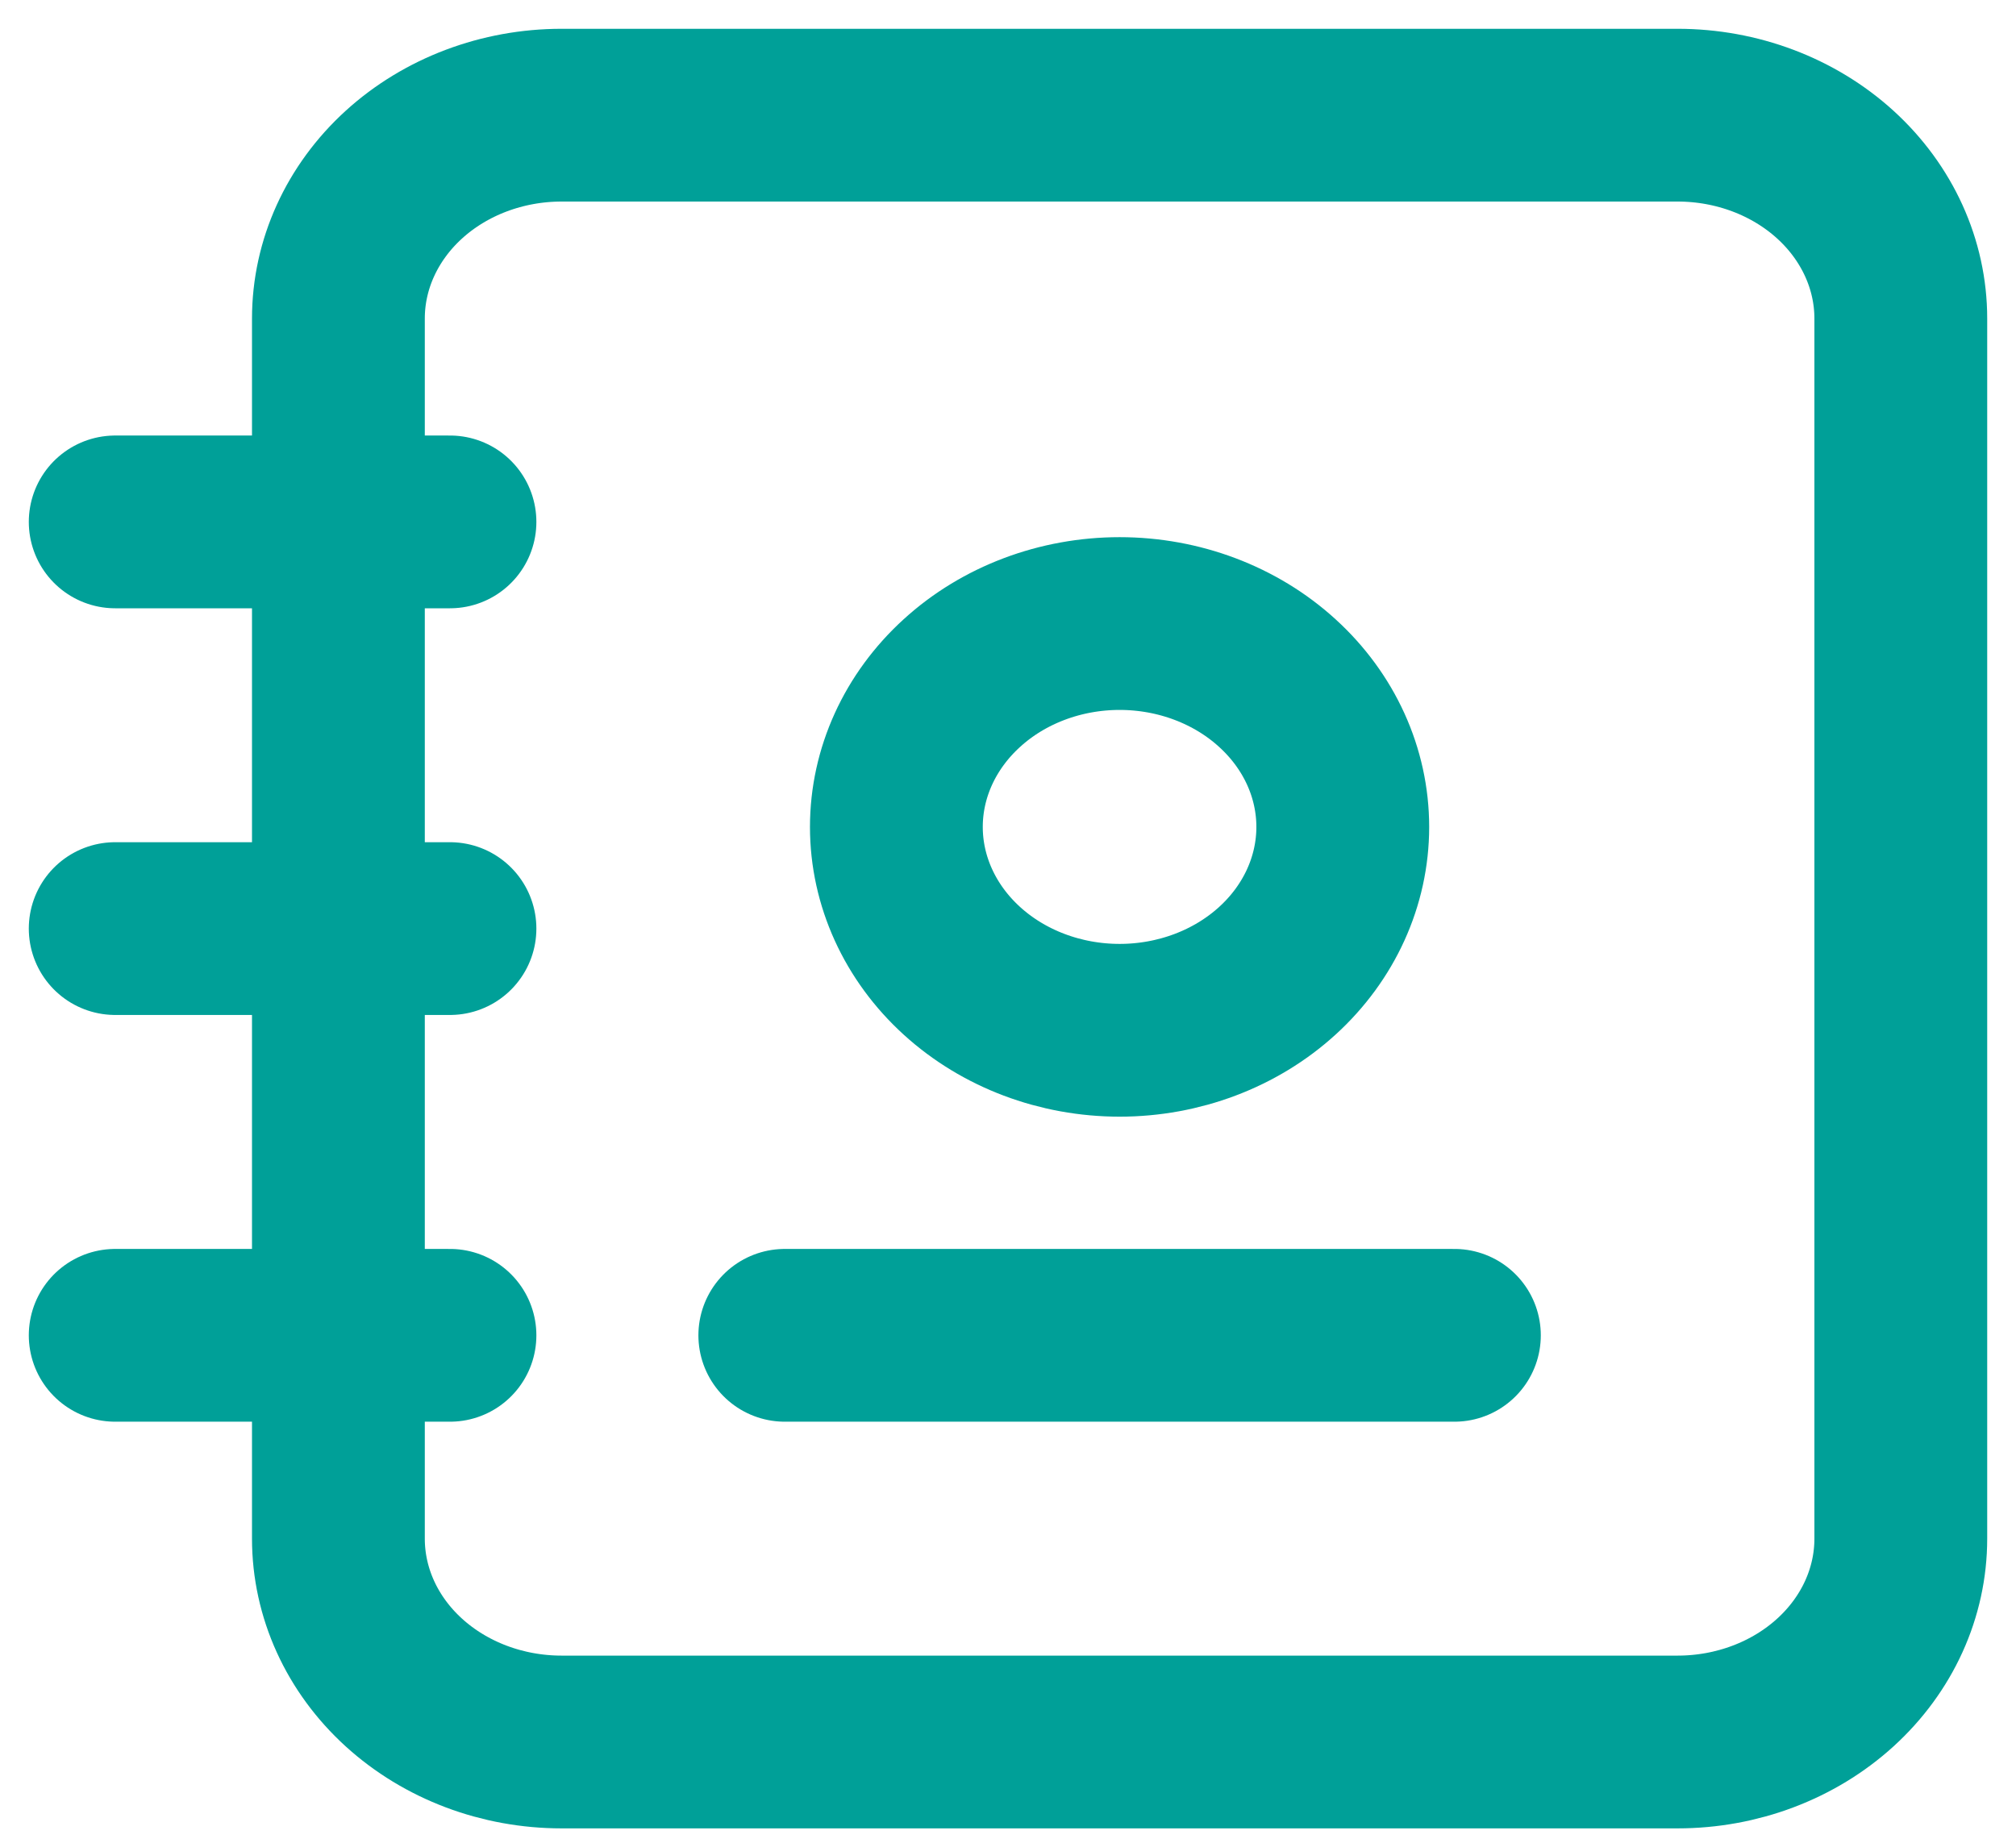 <svg xmlns="http://www.w3.org/2000/svg" width="35" height="32" viewBox="0 0 35 32" fill="none"><path d="M13.625 23.188H25.25M33 5.531V26.719C33 27.656 32.592 28.554 31.865 29.216C31.138 29.878 30.153 30.25 29.125 30.25H9.75C8.722 30.25 7.737 29.878 7.01 29.216C6.283 28.554 5.875 27.656 5.875 26.719V5.531C5.875 4.595 6.283 3.697 7.01 3.034C7.737 2.372 8.722 2 9.75 2H29.125C30.153 2 31.138 2.372 31.865 3.034C32.592 3.697 33 4.595 33 5.531Z" stroke="#00A098" stroke-width="3" stroke-linecap="round" stroke-linejoin="round"></path><path d="M2 9.063H7.812M2 16.125H7.812M2 23.188H7.812M15.562 14.36C15.562 15.296 15.971 16.195 16.698 16.857C17.424 17.519 18.41 17.891 19.438 17.891C20.465 17.891 21.451 17.519 22.177 16.857C22.904 16.195 23.312 15.296 23.312 14.36C23.312 13.423 22.904 12.525 22.177 11.863C21.451 11.2 20.465 10.828 19.438 10.828C18.41 10.828 17.424 11.2 16.698 11.863C15.971 12.525 15.562 13.423 15.562 14.36Z" stroke="#00A098" stroke-width="3" stroke-linecap="round" stroke-linejoin="round"></path></svg>